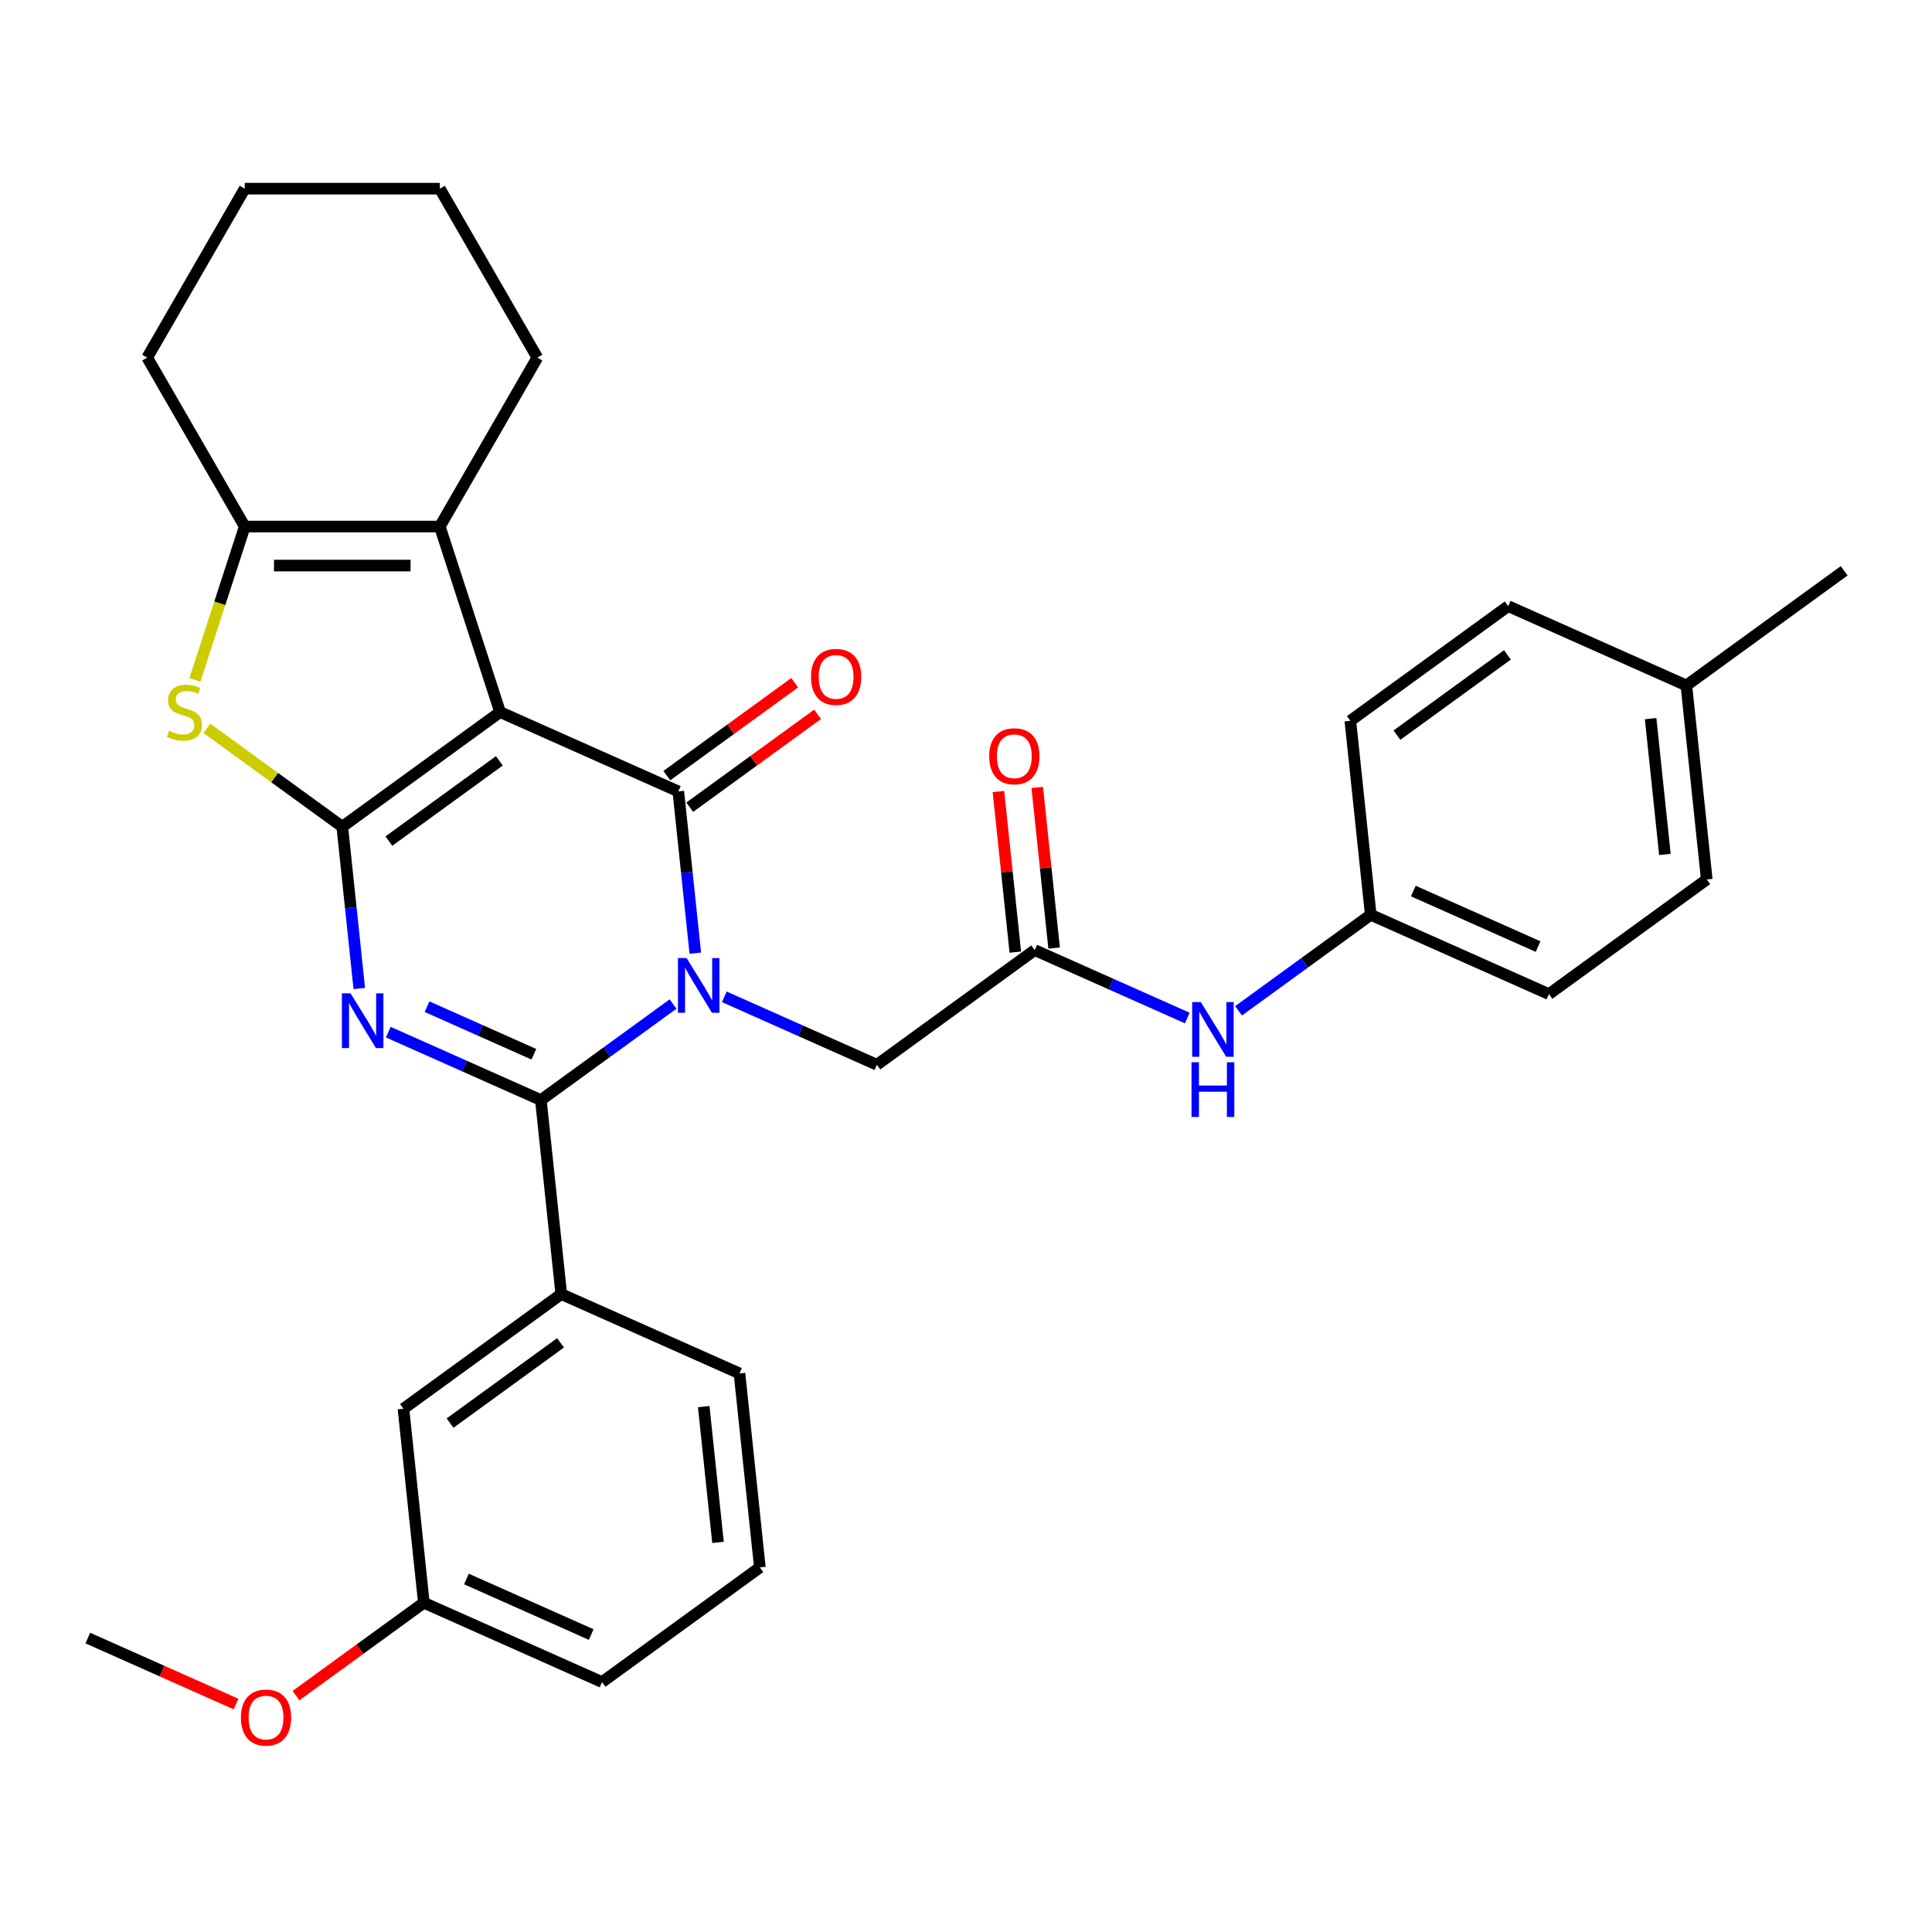 <?xml version='1.0' encoding='iso-8859-1'?>
<svg version='1.1' baseProfile='full'
              xmlns='http://www.w3.org/2000/svg'
                      xmlns:rdkit='http://www.rdkit.org/xml'
                      xmlns:xlink='http://www.w3.org/1999/xlink'
                  xml:space='preserve'
width='1000px' height='1000px' viewBox='0 0 1000 1000'>
<!-- END OF HEADER -->
<rect style='opacity:1.0;fill:#FFFFFF;stroke:none' width='1000' height='1000' x='0' y='0'> </rect>
<path class='bond-2' d='M 359.888,493.366 L 355.487,451.5' style='fill:none;fill-rule:evenodd;stroke:#0000FF;stroke-width:6px;stroke-linecap:butt;stroke-linejoin:miter;stroke-opacity:1' />
<path class='bond-2' d='M 355.487,451.5 L 351.087,409.635' style='fill:none;fill-rule:evenodd;stroke:#000000;stroke-width:6px;stroke-linecap:butt;stroke-linejoin:miter;stroke-opacity:1' />
<path class='bond-4' d='M 348.377,519.687 L 314.166,544.542' style='fill:none;fill-rule:evenodd;stroke:#0000FF;stroke-width:6px;stroke-linecap:butt;stroke-linejoin:miter;stroke-opacity:1' />
<path class='bond-4' d='M 314.166,544.542 L 279.956,569.398' style='fill:none;fill-rule:evenodd;stroke:#000000;stroke-width:6px;stroke-linecap:butt;stroke-linejoin:miter;stroke-opacity:1' />
<path class='bond-9' d='M 374.905,515.956 L 414.393,533.537' style='fill:none;fill-rule:evenodd;stroke:#0000FF;stroke-width:6px;stroke-linecap:butt;stroke-linejoin:miter;stroke-opacity:1' />
<path class='bond-9' d='M 414.393,533.537 L 453.88,551.118' style='fill:none;fill-rule:evenodd;stroke:#000000;stroke-width:6px;stroke-linecap:butt;stroke-linejoin:miter;stroke-opacity:1' />
<path class='bond-0' d='M 258.848,368.567 L 351.087,409.635' style='fill:none;fill-rule:evenodd;stroke:#000000;stroke-width:6px;stroke-linecap:butt;stroke-linejoin:miter;stroke-opacity:1' />
<path class='bond-6' d='M 258.848,368.567 L 227.647,272.54' style='fill:none;fill-rule:evenodd;stroke:#000000;stroke-width:6px;stroke-linecap:butt;stroke-linejoin:miter;stroke-opacity:1' />
<path class='bond-32' d='M 258.848,368.567 L 177.163,427.915' style='fill:none;fill-rule:evenodd;stroke:#000000;stroke-width:6px;stroke-linecap:butt;stroke-linejoin:miter;stroke-opacity:1' />
<path class='bond-32' d='M 258.465,393.806 L 201.285,435.35' style='fill:none;fill-rule:evenodd;stroke:#000000;stroke-width:6px;stroke-linecap:butt;stroke-linejoin:miter;stroke-opacity:1' />
<path class='bond-1' d='M 177.163,427.915 L 181.563,469.78' style='fill:none;fill-rule:evenodd;stroke:#000000;stroke-width:6px;stroke-linecap:butt;stroke-linejoin:miter;stroke-opacity:1' />
<path class='bond-1' d='M 181.563,469.78 L 185.963,511.646' style='fill:none;fill-rule:evenodd;stroke:#0000FF;stroke-width:6px;stroke-linecap:butt;stroke-linejoin:miter;stroke-opacity:1' />
<path class='bond-5' d='M 177.163,427.915 L 142.122,402.456' style='fill:none;fill-rule:evenodd;stroke:#000000;stroke-width:6px;stroke-linecap:butt;stroke-linejoin:miter;stroke-opacity:1' />
<path class='bond-5' d='M 142.122,402.456 L 107.082,376.998' style='fill:none;fill-rule:evenodd;stroke:#CCCC00;stroke-width:6px;stroke-linecap:butt;stroke-linejoin:miter;stroke-opacity:1' />
<path class='bond-11' d='M 357.022,417.803 L 390.102,393.769' style='fill:none;fill-rule:evenodd;stroke:#000000;stroke-width:6px;stroke-linecap:butt;stroke-linejoin:miter;stroke-opacity:1' />
<path class='bond-11' d='M 390.102,393.769 L 423.183,369.734' style='fill:none;fill-rule:evenodd;stroke:#FF0000;stroke-width:6px;stroke-linecap:butt;stroke-linejoin:miter;stroke-opacity:1' />
<path class='bond-11' d='M 345.152,401.466 L 378.233,377.432' style='fill:none;fill-rule:evenodd;stroke:#000000;stroke-width:6px;stroke-linecap:butt;stroke-linejoin:miter;stroke-opacity:1' />
<path class='bond-11' d='M 378.233,377.432 L 411.313,353.397' style='fill:none;fill-rule:evenodd;stroke:#FF0000;stroke-width:6px;stroke-linecap:butt;stroke-linejoin:miter;stroke-opacity:1' />
<path class='bond-3' d='M 200.981,534.236 L 240.468,551.817' style='fill:none;fill-rule:evenodd;stroke:#0000FF;stroke-width:6px;stroke-linecap:butt;stroke-linejoin:miter;stroke-opacity:1' />
<path class='bond-3' d='M 240.468,551.817 L 279.956,569.398' style='fill:none;fill-rule:evenodd;stroke:#000000;stroke-width:6px;stroke-linecap:butt;stroke-linejoin:miter;stroke-opacity:1' />
<path class='bond-3' d='M 221.041,521.062 L 248.682,533.369' style='fill:none;fill-rule:evenodd;stroke:#0000FF;stroke-width:6px;stroke-linecap:butt;stroke-linejoin:miter;stroke-opacity:1' />
<path class='bond-3' d='M 248.682,533.369 L 276.323,545.676' style='fill:none;fill-rule:evenodd;stroke:#000000;stroke-width:6px;stroke-linecap:butt;stroke-linejoin:miter;stroke-opacity:1' />
<path class='bond-8' d='M 279.956,569.398 L 290.51,669.813' style='fill:none;fill-rule:evenodd;stroke:#000000;stroke-width:6px;stroke-linecap:butt;stroke-linejoin:miter;stroke-opacity:1' />
<path class='bond-33' d='M 100.886,351.923 L 113.782,312.232' style='fill:none;fill-rule:evenodd;stroke:#CCCC00;stroke-width:6px;stroke-linecap:butt;stroke-linejoin:miter;stroke-opacity:1' />
<path class='bond-33' d='M 113.782,312.232 L 126.678,272.54' style='fill:none;fill-rule:evenodd;stroke:#000000;stroke-width:6px;stroke-linecap:butt;stroke-linejoin:miter;stroke-opacity:1' />
<path class='bond-7' d='M 227.647,272.54 L 126.678,272.54' style='fill:none;fill-rule:evenodd;stroke:#000000;stroke-width:6px;stroke-linecap:butt;stroke-linejoin:miter;stroke-opacity:1' />
<path class='bond-7' d='M 212.502,292.734 L 141.824,292.734' style='fill:none;fill-rule:evenodd;stroke:#000000;stroke-width:6px;stroke-linecap:butt;stroke-linejoin:miter;stroke-opacity:1' />
<path class='bond-17' d='M 227.647,272.54 L 278.131,185.099' style='fill:none;fill-rule:evenodd;stroke:#000000;stroke-width:6px;stroke-linecap:butt;stroke-linejoin:miter;stroke-opacity:1' />
<path class='bond-18' d='M 126.678,272.54 L 76.194,185.099' style='fill:none;fill-rule:evenodd;stroke:#000000;stroke-width:6px;stroke-linecap:butt;stroke-linejoin:miter;stroke-opacity:1' />
<path class='bond-13' d='M 290.51,669.813 L 208.825,729.161' style='fill:none;fill-rule:evenodd;stroke:#000000;stroke-width:6px;stroke-linecap:butt;stroke-linejoin:miter;stroke-opacity:1' />
<path class='bond-13' d='M 290.127,695.052 L 232.947,736.596' style='fill:none;fill-rule:evenodd;stroke:#000000;stroke-width:6px;stroke-linecap:butt;stroke-linejoin:miter;stroke-opacity:1' />
<path class='bond-24' d='M 290.51,669.813 L 382.749,710.881' style='fill:none;fill-rule:evenodd;stroke:#000000;stroke-width:6px;stroke-linecap:butt;stroke-linejoin:miter;stroke-opacity:1' />
<path class='bond-10' d='M 453.88,551.118 L 535.566,491.77' style='fill:none;fill-rule:evenodd;stroke:#000000;stroke-width:6px;stroke-linecap:butt;stroke-linejoin:miter;stroke-opacity:1' />
<path class='bond-12' d='M 535.566,491.77 L 575.053,509.351' style='fill:none;fill-rule:evenodd;stroke:#000000;stroke-width:6px;stroke-linecap:butt;stroke-linejoin:miter;stroke-opacity:1' />
<path class='bond-12' d='M 575.053,509.351 L 614.541,526.932' style='fill:none;fill-rule:evenodd;stroke:#0000FF;stroke-width:6px;stroke-linecap:butt;stroke-linejoin:miter;stroke-opacity:1' />
<path class='bond-14' d='M 545.607,490.714 L 541.238,449.149' style='fill:none;fill-rule:evenodd;stroke:#000000;stroke-width:6px;stroke-linecap:butt;stroke-linejoin:miter;stroke-opacity:1' />
<path class='bond-14' d='M 541.238,449.149 L 536.87,407.583' style='fill:none;fill-rule:evenodd;stroke:#FF0000;stroke-width:6px;stroke-linecap:butt;stroke-linejoin:miter;stroke-opacity:1' />
<path class='bond-14' d='M 525.524,492.825 L 521.155,451.26' style='fill:none;fill-rule:evenodd;stroke:#000000;stroke-width:6px;stroke-linecap:butt;stroke-linejoin:miter;stroke-opacity:1' />
<path class='bond-14' d='M 521.155,451.26 L 516.787,409.694' style='fill:none;fill-rule:evenodd;stroke:#FF0000;stroke-width:6px;stroke-linecap:butt;stroke-linejoin:miter;stroke-opacity:1' />
<path class='bond-15' d='M 641.069,523.2 L 675.279,498.345' style='fill:none;fill-rule:evenodd;stroke:#0000FF;stroke-width:6px;stroke-linecap:butt;stroke-linejoin:miter;stroke-opacity:1' />
<path class='bond-15' d='M 675.279,498.345 L 709.49,473.49' style='fill:none;fill-rule:evenodd;stroke:#000000;stroke-width:6px;stroke-linecap:butt;stroke-linejoin:miter;stroke-opacity:1' />
<path class='bond-16' d='M 208.825,729.161 L 219.379,829.576' style='fill:none;fill-rule:evenodd;stroke:#000000;stroke-width:6px;stroke-linecap:butt;stroke-linejoin:miter;stroke-opacity:1' />
<path class='bond-20' d='M 709.49,473.49 L 698.936,373.074' style='fill:none;fill-rule:evenodd;stroke:#000000;stroke-width:6px;stroke-linecap:butt;stroke-linejoin:miter;stroke-opacity:1' />
<path class='bond-21' d='M 709.49,473.49 L 801.729,514.557' style='fill:none;fill-rule:evenodd;stroke:#000000;stroke-width:6px;stroke-linecap:butt;stroke-linejoin:miter;stroke-opacity:1' />
<path class='bond-21' d='M 731.539,461.202 L 796.107,489.949' style='fill:none;fill-rule:evenodd;stroke:#000000;stroke-width:6px;stroke-linecap:butt;stroke-linejoin:miter;stroke-opacity:1' />
<path class='bond-25' d='M 219.379,829.576 L 186.298,853.61' style='fill:none;fill-rule:evenodd;stroke:#000000;stroke-width:6px;stroke-linecap:butt;stroke-linejoin:miter;stroke-opacity:1' />
<path class='bond-25' d='M 186.298,853.61 L 153.218,877.645' style='fill:none;fill-rule:evenodd;stroke:#FF0000;stroke-width:6px;stroke-linecap:butt;stroke-linejoin:miter;stroke-opacity:1' />
<path class='bond-34' d='M 219.379,829.576 L 311.618,870.644' style='fill:none;fill-rule:evenodd;stroke:#000000;stroke-width:6px;stroke-linecap:butt;stroke-linejoin:miter;stroke-opacity:1' />
<path class='bond-34' d='M 241.428,817.288 L 305.996,846.036' style='fill:none;fill-rule:evenodd;stroke:#000000;stroke-width:6px;stroke-linecap:butt;stroke-linejoin:miter;stroke-opacity:1' />
<path class='bond-30' d='M 278.131,185.099 L 227.647,97.658' style='fill:none;fill-rule:evenodd;stroke:#000000;stroke-width:6px;stroke-linecap:butt;stroke-linejoin:miter;stroke-opacity:1' />
<path class='bond-36' d='M 76.194,185.099 L 126.678,97.658' style='fill:none;fill-rule:evenodd;stroke:#000000;stroke-width:6px;stroke-linecap:butt;stroke-linejoin:miter;stroke-opacity:1' />
<path class='bond-19' d='M 872.86,354.794 L 883.414,455.209' style='fill:none;fill-rule:evenodd;stroke:#000000;stroke-width:6px;stroke-linecap:butt;stroke-linejoin:miter;stroke-opacity:1' />
<path class='bond-19' d='M 854.36,371.967 L 861.748,442.258' style='fill:none;fill-rule:evenodd;stroke:#000000;stroke-width:6px;stroke-linecap:butt;stroke-linejoin:miter;stroke-opacity:1' />
<path class='bond-28' d='M 872.86,354.794 L 954.545,295.446' style='fill:none;fill-rule:evenodd;stroke:#000000;stroke-width:6px;stroke-linecap:butt;stroke-linejoin:miter;stroke-opacity:1' />
<path class='bond-35' d='M 872.86,354.794 L 780.621,313.727' style='fill:none;fill-rule:evenodd;stroke:#000000;stroke-width:6px;stroke-linecap:butt;stroke-linejoin:miter;stroke-opacity:1' />
<path class='bond-23' d='M 698.936,373.074 L 780.621,313.727' style='fill:none;fill-rule:evenodd;stroke:#000000;stroke-width:6px;stroke-linecap:butt;stroke-linejoin:miter;stroke-opacity:1' />
<path class='bond-23' d='M 723.058,380.509 L 780.238,338.966' style='fill:none;fill-rule:evenodd;stroke:#000000;stroke-width:6px;stroke-linecap:butt;stroke-linejoin:miter;stroke-opacity:1' />
<path class='bond-22' d='M 801.729,514.557 L 883.414,455.209' style='fill:none;fill-rule:evenodd;stroke:#000000;stroke-width:6px;stroke-linecap:butt;stroke-linejoin:miter;stroke-opacity:1' />
<path class='bond-26' d='M 382.749,710.881 L 393.303,811.296' style='fill:none;fill-rule:evenodd;stroke:#000000;stroke-width:6px;stroke-linecap:butt;stroke-linejoin:miter;stroke-opacity:1' />
<path class='bond-26' d='M 364.249,728.054 L 371.637,798.344' style='fill:none;fill-rule:evenodd;stroke:#000000;stroke-width:6px;stroke-linecap:butt;stroke-linejoin:miter;stroke-opacity:1' />
<path class='bond-29' d='M 122.17,882.012 L 83.812,864.934' style='fill:none;fill-rule:evenodd;stroke:#FF0000;stroke-width:6px;stroke-linecap:butt;stroke-linejoin:miter;stroke-opacity:1' />
<path class='bond-29' d='M 83.812,864.934 L 45.455,847.856' style='fill:none;fill-rule:evenodd;stroke:#000000;stroke-width:6px;stroke-linecap:butt;stroke-linejoin:miter;stroke-opacity:1' />
<path class='bond-27' d='M 393.303,811.296 L 311.618,870.644' style='fill:none;fill-rule:evenodd;stroke:#000000;stroke-width:6px;stroke-linecap:butt;stroke-linejoin:miter;stroke-opacity:1' />
<path class='bond-31' d='M 227.647,97.658 L 126.678,97.658' style='fill:none;fill-rule:evenodd;stroke:#000000;stroke-width:6px;stroke-linecap:butt;stroke-linejoin:miter;stroke-opacity:1' />
<path  class='atom-0' d='M 355.381 495.89
L 364.661 510.89
Q 365.581 512.37, 367.061 515.05
Q 368.541 517.73, 368.621 517.89
L 368.621 495.89
L 372.381 495.89
L 372.381 524.21
L 368.501 524.21
L 358.541 507.81
Q 357.381 505.89, 356.141 503.69
Q 354.941 501.49, 354.581 500.81
L 354.581 524.21
L 350.901 524.21
L 350.901 495.89
L 355.381 495.89
' fill='#0000FF'/>
<path  class='atom-4' d='M 181.457 514.17
L 190.737 529.17
Q 191.657 530.65, 193.137 533.33
Q 194.617 536.01, 194.697 536.17
L 194.697 514.17
L 198.457 514.17
L 198.457 542.49
L 194.577 542.49
L 184.617 526.09
Q 183.457 524.17, 182.217 521.97
Q 181.017 519.77, 180.657 519.09
L 180.657 542.49
L 176.977 542.49
L 176.977 514.17
L 181.457 514.17
' fill='#0000FF'/>
<path  class='atom-6' d='M 87.478 378.287
Q 87.797 378.407, 89.118 378.967
Q 90.438 379.527, 91.877 379.887
Q 93.358 380.207, 94.797 380.207
Q 97.478 380.207, 99.037 378.927
Q 100.597 377.607, 100.597 375.327
Q 100.597 373.767, 99.797 372.807
Q 99.037 371.847, 97.838 371.327
Q 96.638 370.807, 94.638 370.207
Q 92.118 369.447, 90.597 368.727
Q 89.118 368.007, 88.037 366.487
Q 86.998 364.967, 86.998 362.407
Q 86.998 358.847, 89.397 356.647
Q 91.838 354.447, 96.638 354.447
Q 99.918 354.447, 103.637 356.007
L 102.717 359.087
Q 99.317 357.687, 96.757 357.687
Q 93.998 357.687, 92.478 358.847
Q 90.957 359.967, 90.998 361.927
Q 90.998 363.447, 91.757 364.367
Q 92.558 365.287, 93.677 365.807
Q 94.838 366.327, 96.757 366.927
Q 99.317 367.727, 100.837 368.527
Q 102.357 369.327, 103.437 370.967
Q 104.557 372.567, 104.557 375.327
Q 104.557 379.247, 101.917 381.367
Q 99.317 383.447, 94.957 383.447
Q 92.438 383.447, 90.517 382.887
Q 88.638 382.367, 86.397 381.447
L 87.478 378.287
' fill='#CCCC00'/>
<path  class='atom-12' d='M 419.772 350.367
Q 419.772 343.567, 423.132 339.767
Q 426.492 335.967, 432.772 335.967
Q 439.052 335.967, 442.412 339.767
Q 445.772 343.567, 445.772 350.367
Q 445.772 357.247, 442.372 361.167
Q 438.972 365.047, 432.772 365.047
Q 426.532 365.047, 423.132 361.167
Q 419.772 357.287, 419.772 350.367
M 432.772 361.847
Q 437.092 361.847, 439.412 358.967
Q 441.772 356.047, 441.772 350.367
Q 441.772 344.807, 439.412 342.007
Q 437.092 339.167, 432.772 339.167
Q 428.452 339.167, 426.092 341.967
Q 423.772 344.767, 423.772 350.367
Q 423.772 356.087, 426.092 358.967
Q 428.452 361.847, 432.772 361.847
' fill='#FF0000'/>
<path  class='atom-13' d='M 621.545 518.677
L 630.825 533.677
Q 631.745 535.157, 633.225 537.837
Q 634.705 540.517, 634.785 540.677
L 634.785 518.677
L 638.545 518.677
L 638.545 546.997
L 634.665 546.997
L 624.705 530.597
Q 623.545 528.677, 622.305 526.477
Q 621.105 524.277, 620.745 523.597
L 620.745 546.997
L 617.065 546.997
L 617.065 518.677
L 621.545 518.677
' fill='#0000FF'/>
<path  class='atom-13' d='M 616.725 549.829
L 620.565 549.829
L 620.565 561.869
L 635.045 561.869
L 635.045 549.829
L 638.885 549.829
L 638.885 578.149
L 635.045 578.149
L 635.045 565.069
L 620.565 565.069
L 620.565 578.149
L 616.725 578.149
L 616.725 549.829
' fill='#0000FF'/>
<path  class='atom-15' d='M 512.011 391.434
Q 512.011 384.634, 515.371 380.834
Q 518.731 377.034, 525.011 377.034
Q 531.291 377.034, 534.651 380.834
Q 538.011 384.634, 538.011 391.434
Q 538.011 398.314, 534.611 402.234
Q 531.211 406.114, 525.011 406.114
Q 518.771 406.114, 515.371 402.234
Q 512.011 398.354, 512.011 391.434
M 525.011 402.914
Q 529.331 402.914, 531.651 400.034
Q 534.011 397.114, 534.011 391.434
Q 534.011 385.874, 531.651 383.074
Q 529.331 380.234, 525.011 380.234
Q 520.691 380.234, 518.331 383.034
Q 516.011 385.834, 516.011 391.434
Q 516.011 397.154, 518.331 400.034
Q 520.691 402.914, 525.011 402.914
' fill='#FF0000'/>
<path  class='atom-26' d='M 124.694 889.004
Q 124.694 882.204, 128.054 878.404
Q 131.414 874.604, 137.694 874.604
Q 143.974 874.604, 147.334 878.404
Q 150.694 882.204, 150.694 889.004
Q 150.694 895.884, 147.294 899.804
Q 143.894 903.684, 137.694 903.684
Q 131.454 903.684, 128.054 899.804
Q 124.694 895.924, 124.694 889.004
M 137.694 900.484
Q 142.014 900.484, 144.334 897.604
Q 146.694 894.684, 146.694 889.004
Q 146.694 883.444, 144.334 880.644
Q 142.014 877.804, 137.694 877.804
Q 133.374 877.804, 131.014 880.604
Q 128.694 883.404, 128.694 889.004
Q 128.694 894.724, 131.014 897.604
Q 133.374 900.484, 137.694 900.484
' fill='#FF0000'/>
</svg>
